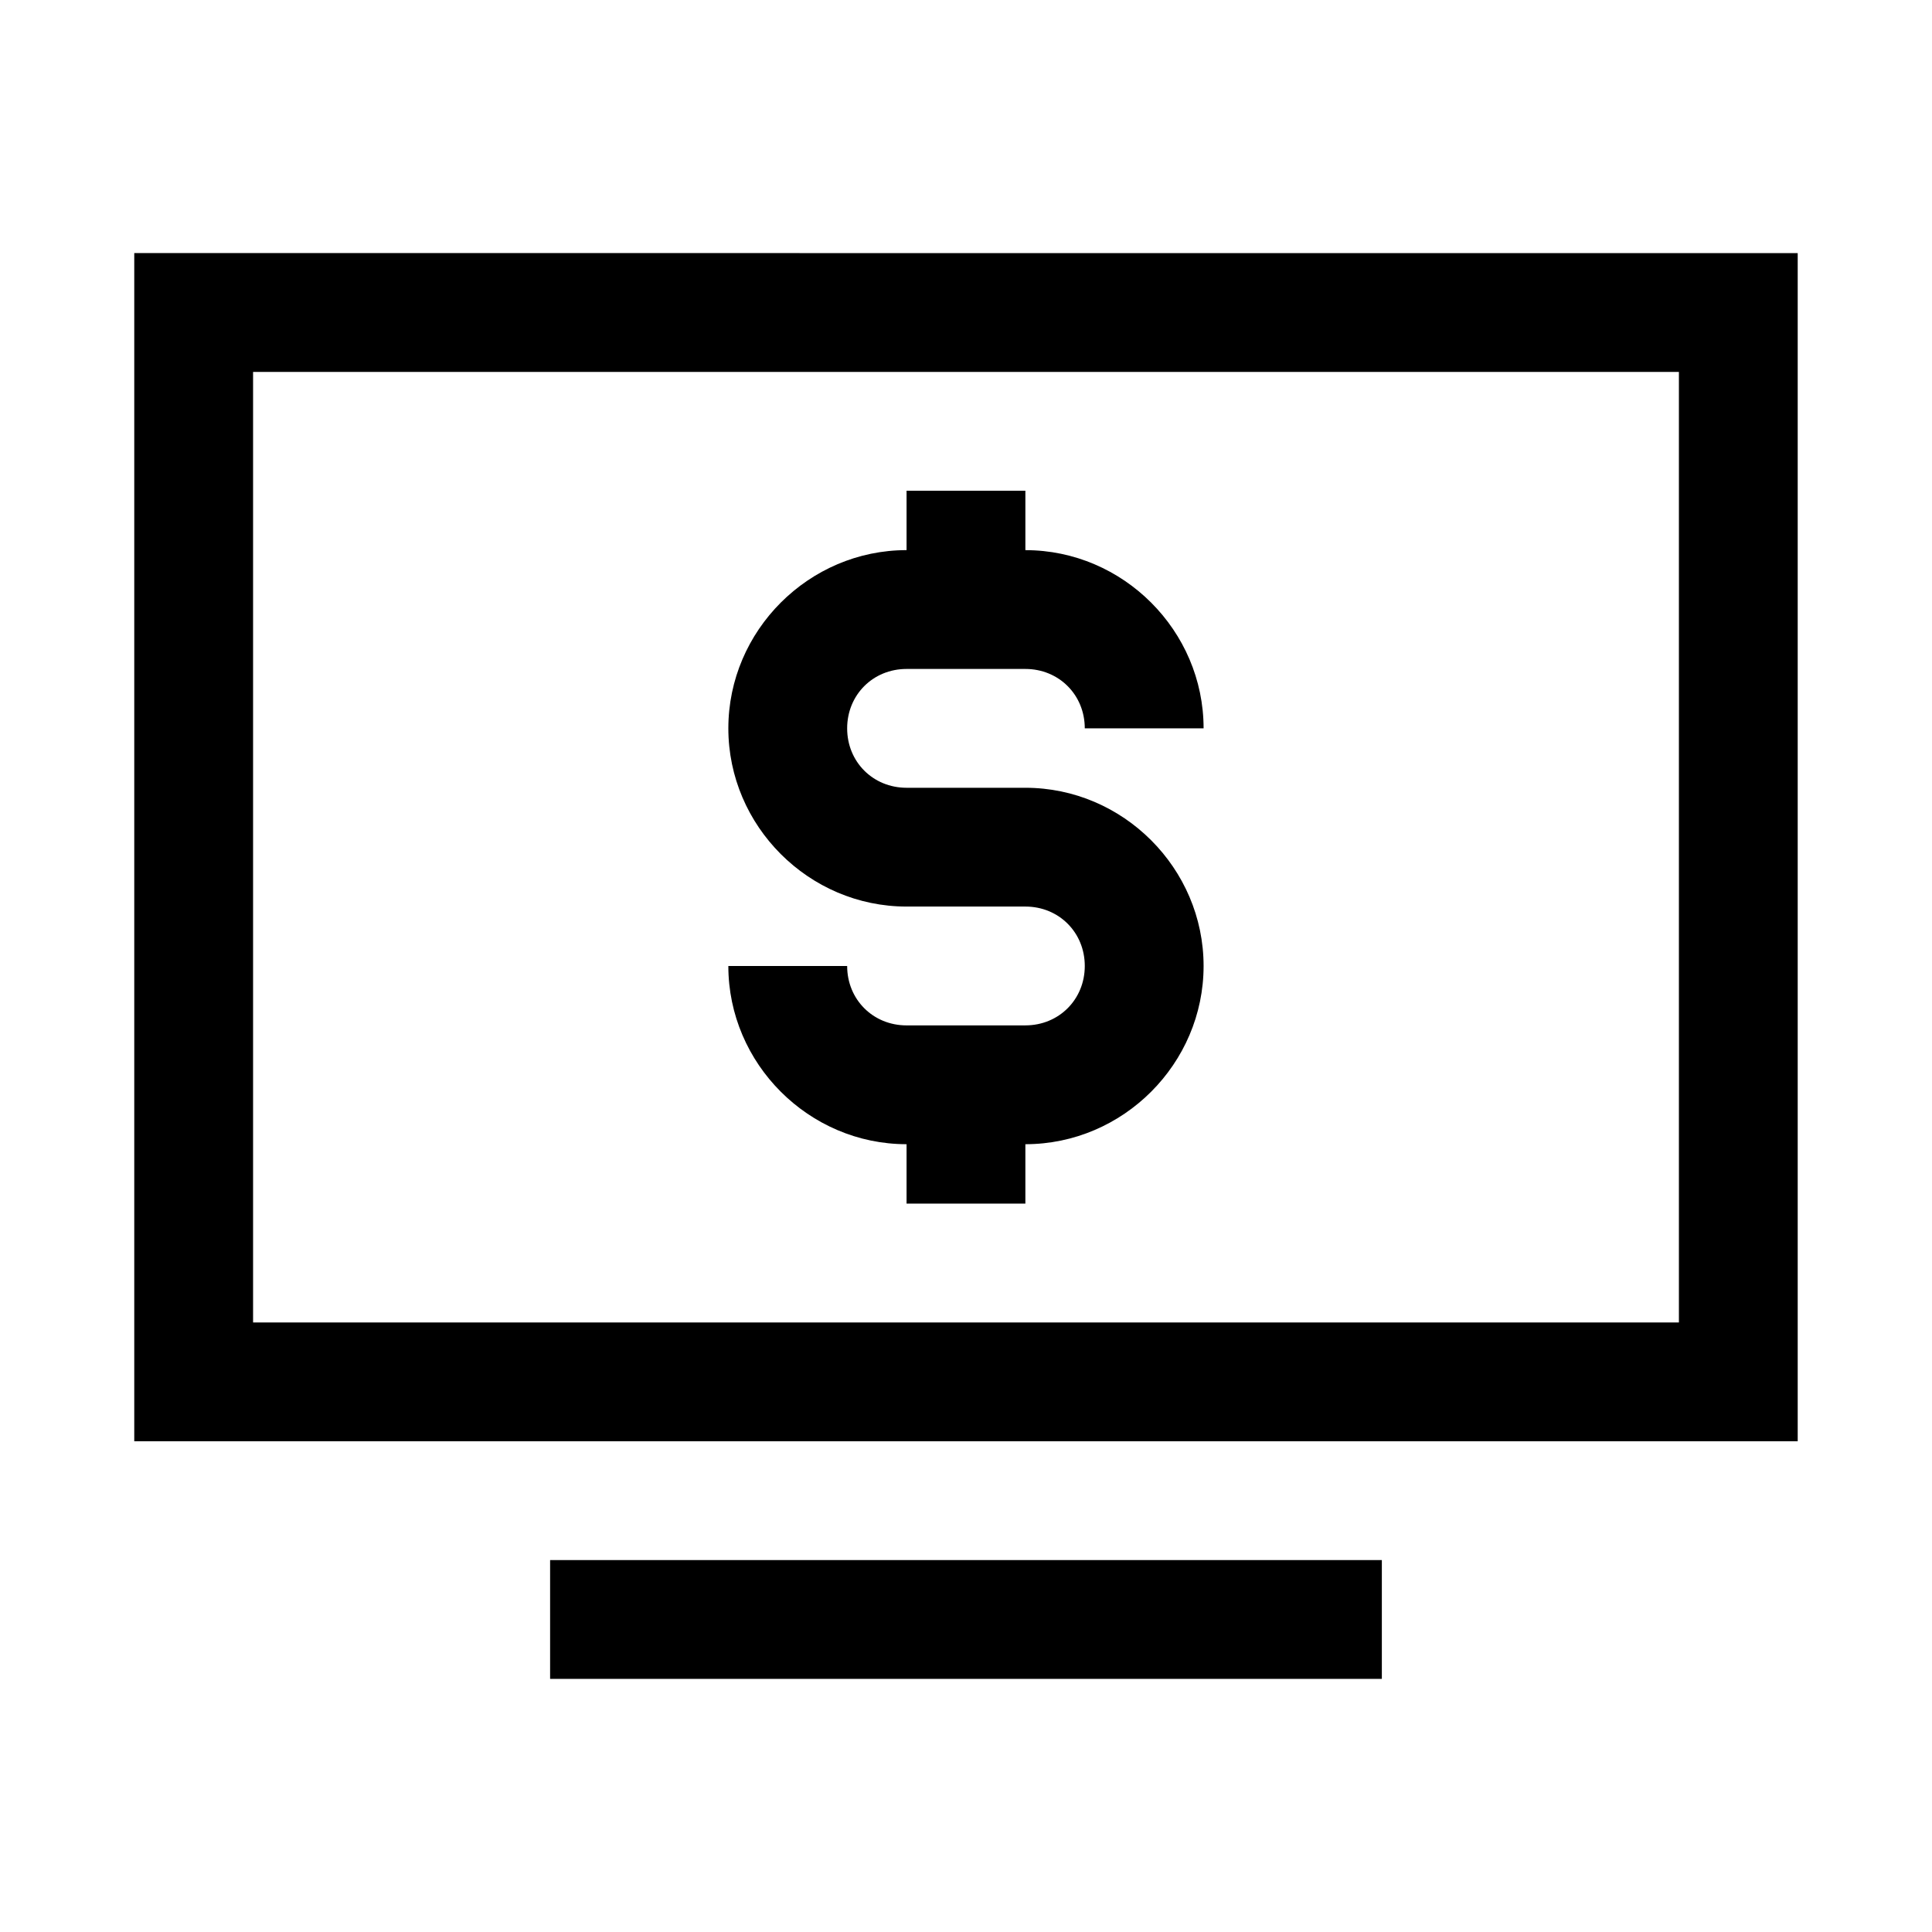 <?xml version="1.0" encoding="UTF-8"?>
<!-- Uploaded to: SVG Repo, www.svgrepo.com, Generator: SVG Repo Mixer Tools -->
<svg fill="#000000" width="800px" height="800px" version="1.1" viewBox="144 144 512 512" xmlns="http://www.w3.org/2000/svg">
 <path d="m179.58 211.07v314.88l440.83 0.004v-314.88zm31.488 31.488h377.86v251.91h-377.86zm173.18 31.488v15.742c-25.898 0-47.23 21.332-47.23 47.23 0 25.898 21.332 47.23 47.23 47.23h31.488c8.883 0 15.742 6.863 15.742 15.746 0 8.883-6.863 15.742-15.742 15.742l-31.488 0.004c-8.883 0-15.742-6.863-15.742-15.742h-31.488c0 25.898 21.332 47.23 47.23 47.23v15.742h31.488v-15.742c25.898 0 47.23-21.332 47.23-47.23s-21.332-47.23-47.23-47.23h-31.488c-8.883 0-15.742-6.863-15.742-15.746 0-8.883 6.863-15.742 15.742-15.742h31.488c8.883 0 15.742 6.863 15.742 15.742h31.488c0-25.898-21.332-47.23-47.23-47.23v-15.742zm-94.465 283.39v31.488h220.42v-31.488z"/>
</svg>
